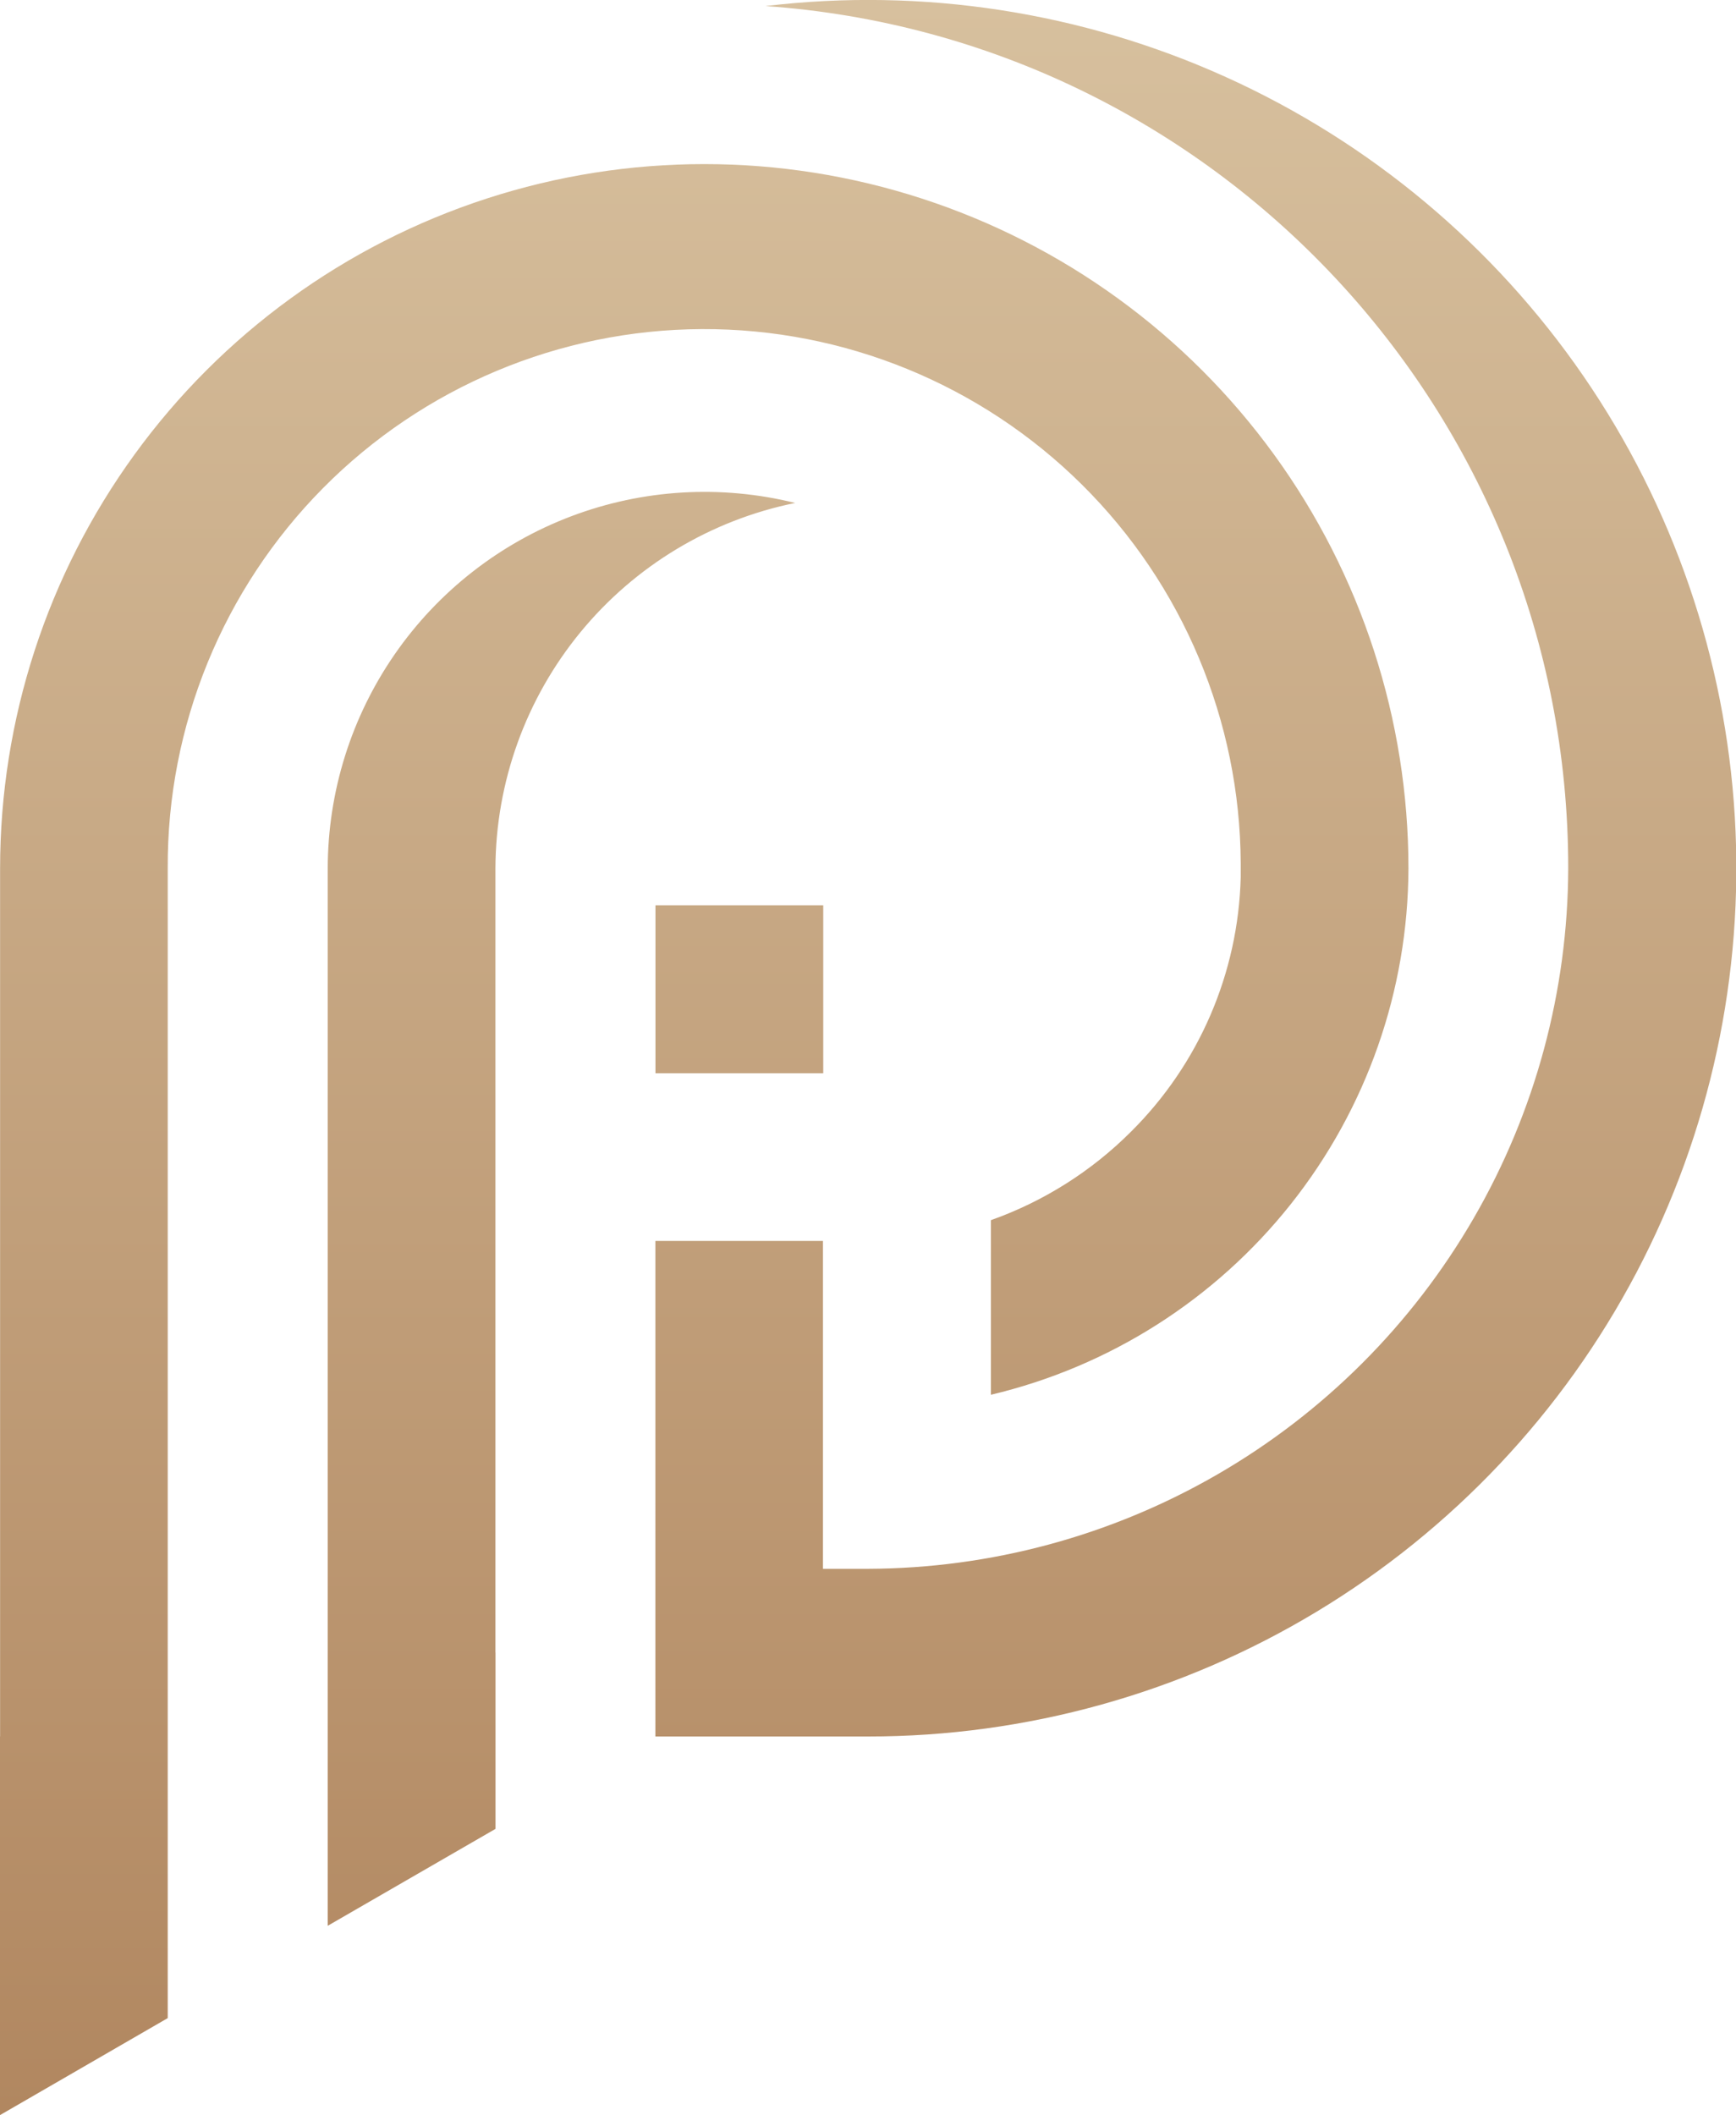 <svg xmlns="http://www.w3.org/2000/svg" xmlns:xlink="http://www.w3.org/1999/xlink" viewBox="0 0 386.68 470.98"><defs><style>.cls-1{fill:none;clip-rule:evenodd;}.cls-2{clip-path:url(#clip-path);}.cls-3{fill:url(#linear-gradient);}</style><clipPath id="clip-path"><path class="cls-1" d="M146,201.61h37.37V239H146ZM0,386.69V471L37.36,449.4V193.34a119.48,119.48,0,0,1,239-1.11v1.11c0,.67,0,1.33,0,2A82.78,82.78,0,0,1,251.93,252a83.67,83.67,0,0,1-31.21,19.71v38.88a120.84,120.84,0,0,0,93-117.2,156.85,156.85,0,1,0-313.7,0V386.69ZM110.35,368V193.34A83.35,83.35,0,0,1,177.12,112,83.93,83.93,0,0,0,73,193.34v235.5l37.37-21.58V368Zm73-91.66H164.66l-18.68,0V386.69h47.36A193.35,193.35,0,1,0,170.51,1.35c99.92,7,178.8,90.29,178.8,192a156.48,156.48,0,0,1-156,156h-10v-73Z"/></clipPath><linearGradient id="linear-gradient" x1="193.34" y1="470.98" x2="193.34" gradientUnits="userSpaceOnUse"><stop offset="0" stop-color="#b18760"/><stop offset="1" stop-color="#d7c09e"/></linearGradient></defs><g id="Слой_2" data-name="Слой 2"><g id="Layer_1" data-name="Layer 1"><g class="cls-2"><rect class="cls-3" width="386.68" height="470.98"/></g></g></g></svg>